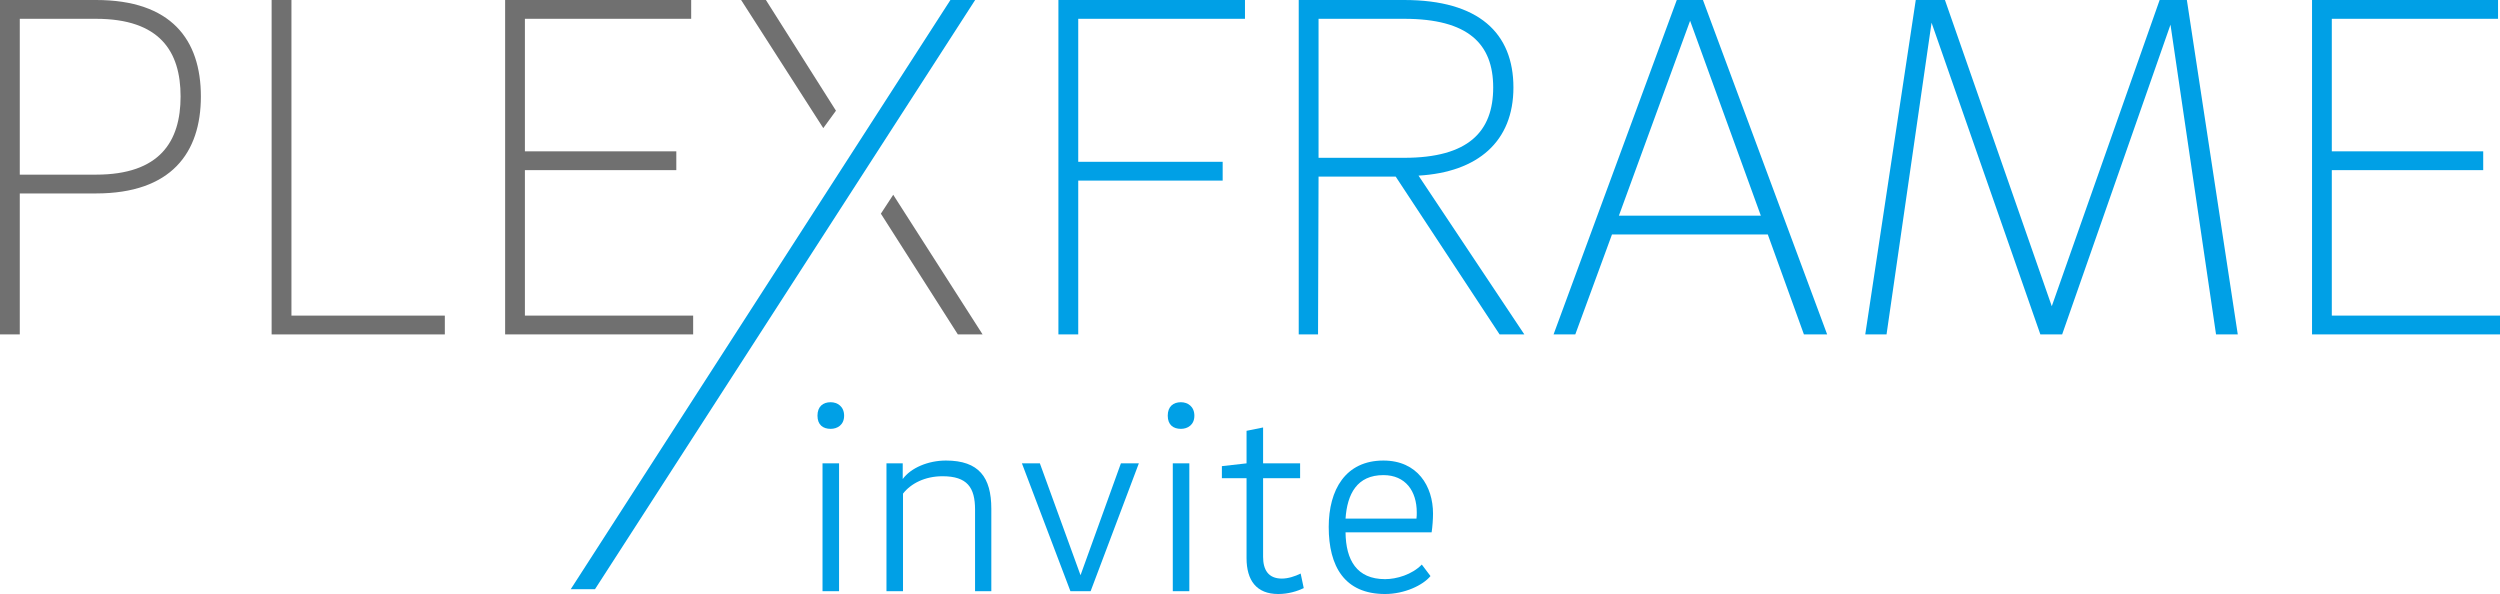 <?xml version="1.0" encoding="utf-8"?>
<!-- Generator: Adobe Illustrator 16.0.0, SVG Export Plug-In . SVG Version: 6.00 Build 0)  -->
<!DOCTYPE svg PUBLIC "-//W3C//DTD SVG 1.1//EN" "http://www.w3.org/Graphics/SVG/1.1/DTD/svg11.dtd">
<svg version="1.1" xmlns="http://www.w3.org/2000/svg" xmlns:xlink="http://www.w3.org/1999/xlink" x="0px" y="0px" width="518px"
	 height="123.077px" viewBox="0 0 518 123.077" enable-background="new 0 0 518 123.077" xml:space="preserve">
<g id="basis_schrift">
</g>
<g id="vektor">
	<g>
		<path fill="#00A0E6" d="M169.381,86.129c0-1.918,1.161-2.789,2.729-2.789c1.396,0,2.791,0.871,2.791,2.789
			c0,1.916-1.396,2.729-2.791,2.729C170.542,88.858,169.381,88.045,169.381,86.129z M170.426,96.006h3.428v26.49h-3.428V96.006z"/>
		<path fill="#00A0E6" d="M183.676,96.006h3.368v3.252c1.686-2.325,5.286-3.834,8.947-3.834c6.854,0,9.411,3.486,9.411,9.993v17.079
			h-3.37V105.59c0-4.589-1.625-6.913-6.739-6.913c-3.659,0-6.563,1.511-8.19,3.602v20.218h-3.427V96.006z"/>
		<path fill="#00A0E6" d="M235.969,96.006l-9.993,26.49h-4.184l-10.05-26.49h3.718l8.425,23.179l8.366-23.179H235.969z"/>
		<path fill="#00A0E6" d="M241.957,86.129c0-1.918,1.161-2.789,2.731-2.789c1.394,0,2.786,0.871,2.786,2.789
			c0,1.916-1.393,2.729-2.786,2.729C243.118,88.858,241.957,88.045,241.957,86.129z M243.002,96.006h3.428v26.49h-3.428V96.006z"/>
		<path fill="#00A0E6" d="M261.711,115.351c0,2.673,1.047,4.531,3.893,4.531c1.279,0,2.731-0.465,3.894-1.045l0.639,3.021
			c-1.337,0.639-3.195,1.22-5.287,1.22c-4.531,0-6.565-2.848-6.565-7.436V99.083h-5.111v-2.498l5.111-0.579v-6.741l3.428-0.695
			v7.437h7.67v3.077h-7.67V115.351z"/>
		<path fill="#00A0E6" d="M294.598,116.978l1.8,2.382c-1.568,1.916-5.402,3.718-9.411,3.718c-8.422,0-11.677-5.752-11.677-13.886
			c0-7.727,3.486-13.768,11.329-13.768c7.087,0,10.282,5.346,10.282,10.979c0,1.161-0.116,2.788-0.289,3.893h-17.836
			c0.057,5.752,2.322,9.702,8.19,9.702C289.368,119.998,292.563,119.068,294.598,116.978z M293.493,107.448
			c0.06-0.348,0.06-0.93,0.06-1.277c0-4.415-2.325-7.727-6.914-7.727c-5.461,0-7.495,3.893-7.843,9.004H293.493z"/>
		<path fill="#00A0E6" d="M219.303,0h38.656v3.896h-34.548v29.626h29.926v3.896h-29.926V69.29h-4.108V0z"/>
		<path fill="#00A0E6" d="M269.094,0h21.839c15.483,0,22.649,6.856,22.649,18.135c0,11.182-7.368,17.539-19.663,18.255l21.923,32.9
			h-5.126l-21.528-32.697h-15.983l-0.107,32.697h-4.003V0z M290.933,3.896h-17.729v28.802h17.729
			c13.333,0,18.457-5.434,18.457-14.562C309.39,9.116,304.266,3.896,290.933,3.896z"/>
		<path fill="#00A0E6" d="M366.291,48.585H334l-7.599,20.705h-4.502L347.429,0h5.423l25.733,69.29h-4.813L366.291,48.585z
			 M335.434,44.69h29.413L350.188,4.302L335.434,44.69z"/>
		<path fill="#00A0E6" d="M447.479,0h5.64l10.548,69.29h-4.503l-9.438-64.177L427.278,69.29h-4.515L400.219,4.706L390.89,69.29
			h-4.409L396.946,0h6.045l22.137,63.449L447.479,0z"/>
		<path fill="#00A0E6" d="M518,65.395v3.896h-38.947V0h38.54v3.896H483.15v27.466h31.372v3.893H483.15v30.141H518z"/>
		<polygon fill="#00A0E6" points="196.927,0 118.257,122.083 123.282,122.083 202.051,0 		"/>
		<path fill="#707070" d="M4.098,40.081V69.29H0V0h19.891C35.47,0,41.622,8.197,41.622,19.987c0,11.682-6.152,20.094-21.731,20.094
			H4.098z M4.098,36.186h15.793c13.225,0,17.526-6.869,17.526-16.198c0-9.33-4.302-16.092-17.526-16.092H4.098V36.186z"/>
		<path fill="#707070" d="M92.168,65.395v3.896H56.281V0h4.107v65.395H92.168z"/>
		<path fill="#707070" d="M143.622,65.395v3.896h-38.96V0h38.551v3.896H108.76v27.466h31.372v3.893H108.76v30.141H143.622z"/>
		<polygon fill="#707070" points="185.075,40.356 182.519,44.273 198.466,69.29 203.592,69.29 		"/>
		<polygon fill="#707070" points="173.21,22.938 158.696,0 153.56,0 170.584,26.545 		"/>
	</g>
</g>
</svg>
